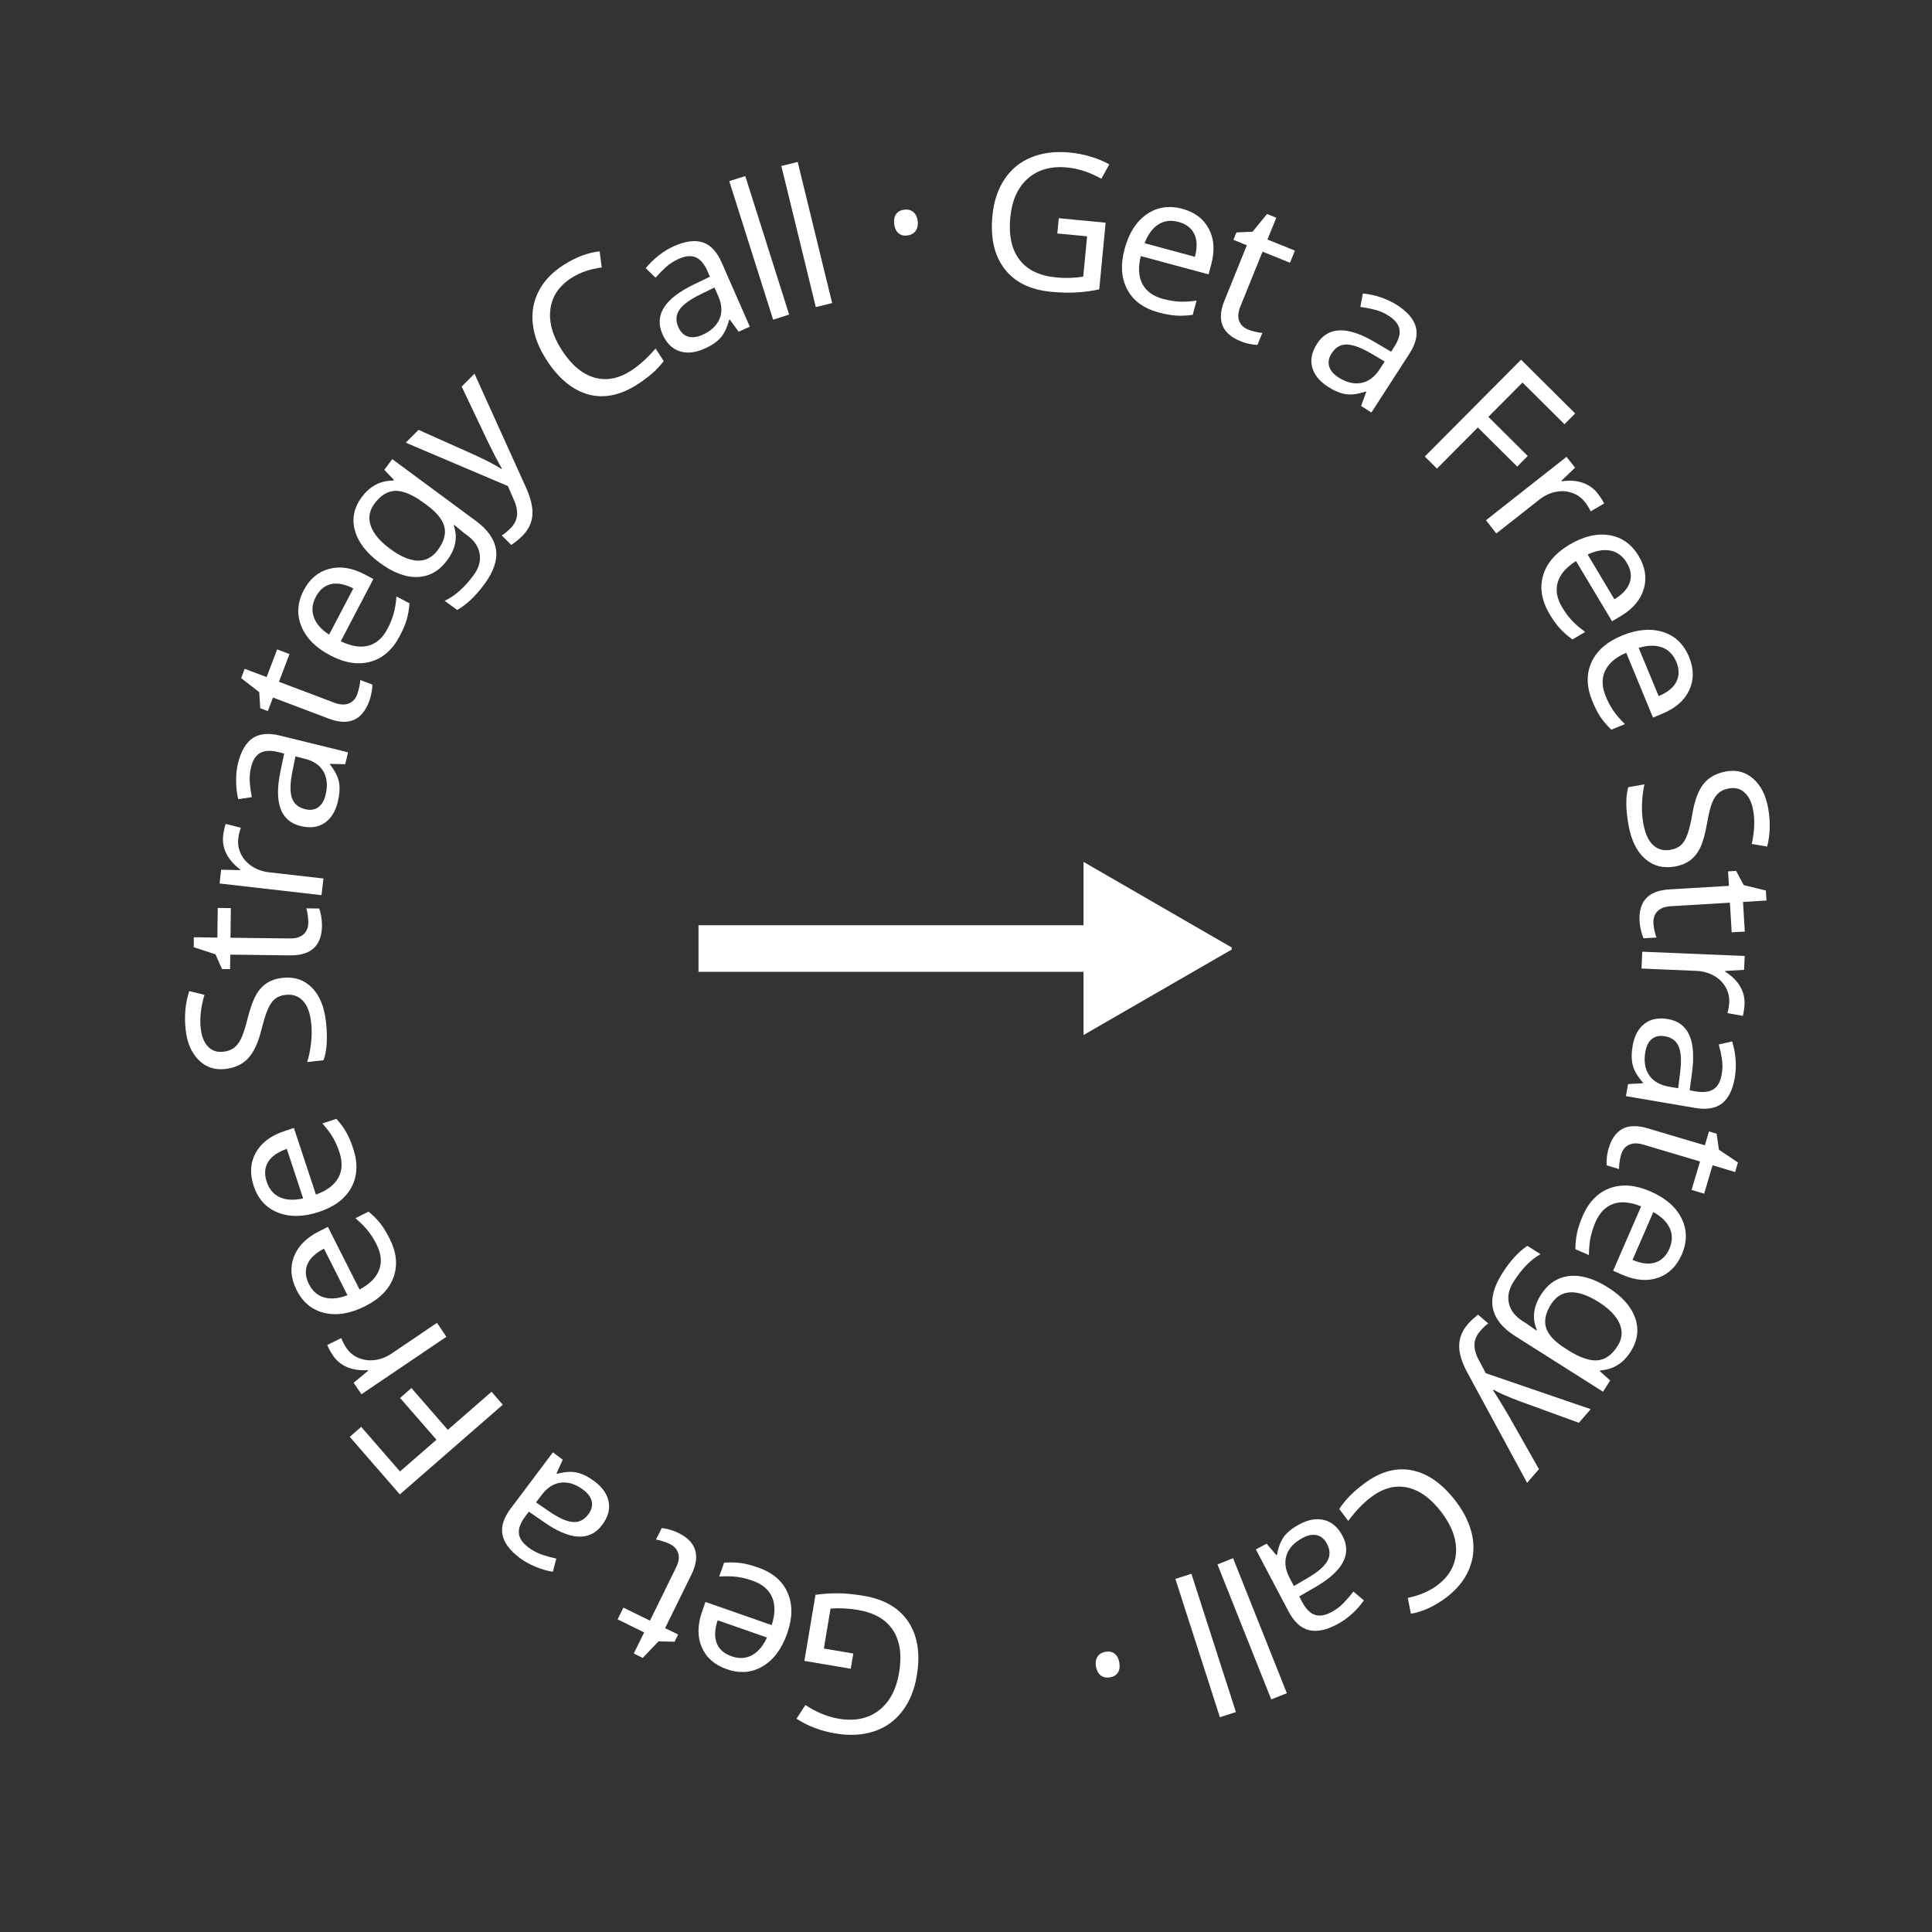<svg xmlns="http://www.w3.org/2000/svg" xmlns:xlink="http://www.w3.org/1999/xlink" width="500" zoomAndPan="magnify" viewBox="0 0 375 375" height="500" preserveAspectRatio="xMidYMid meet" version="1.0"><rect x="0" y="0" width="375" height="375" fill="#333333" stroke="none"/><defs><g/><clipPath id="78b3666a13"><path d="M 135.578 167.293 L 239.078 167.293 L 239.078 201 L 135.578 201 Z M 135.578 167.293 " clip-rule="nonzero"/></clipPath></defs><g fill="#ffffff" fill-opacity="1"><g transform="translate(182.38, 312.602)"><g><path d="M -17.25 11.297 L -26.25 9.781 L -24.094 -3.047 C -22.633 -3.254 -21.172 -3.352 -19.703 -3.344 C -18.234 -3.332 -16.562 -3.164 -14.688 -2.844 C -10.707 -2.176 -7.82 -0.477 -6.031 2.25 C -4.25 4.977 -3.719 8.457 -4.438 12.688 C -4.895 15.414 -5.836 17.707 -7.266 19.562 C -8.691 21.426 -10.516 22.723 -12.734 23.453 C -14.961 24.191 -17.469 24.328 -20.25 23.859 C -23.039 23.391 -25.551 22.438 -27.781 21 L -26.062 18.344 C -23.926 19.738 -21.766 20.625 -19.578 21 C -16.461 21.52 -13.867 20.984 -11.797 19.391 C -9.734 17.805 -8.426 15.379 -7.875 12.109 C -7.289 8.66 -7.688 5.891 -9.062 3.797 C -10.438 1.711 -12.727 0.406 -15.938 -0.125 C -17.695 -0.426 -19.441 -0.508 -21.172 -0.375 L -22.469 7.375 L -16.75 8.344 Z M -17.25 11.297 "/></g></g></g><g fill="#ffffff" fill-opacity="1"><g transform="translate(157.976, 308.421)"><g><path d="M -10.844 -4.172 C -8.02 -3.191 -6.109 -1.566 -5.109 0.703 C -4.109 2.973 -4.129 5.602 -5.172 8.594 C -6.223 11.602 -7.805 13.738 -9.922 15 C -12.047 16.27 -14.379 16.457 -16.922 15.562 C -19.285 14.738 -20.898 13.316 -21.766 11.297 C -22.629 9.285 -22.609 6.984 -21.703 4.391 L -21.047 2.516 L -8.188 7.016 C -7.5 4.859 -7.477 3.047 -8.125 1.578 C -8.77 0.109 -10.031 -0.953 -11.906 -1.609 C -12.906 -1.961 -13.883 -2.207 -14.844 -2.344 C -15.812 -2.477 -16.988 -2.504 -18.375 -2.422 L -17.422 -5.109 C -16.242 -5.191 -15.16 -5.164 -14.172 -5.031 C -13.191 -4.895 -12.082 -4.609 -10.844 -4.172 Z M -15.984 13.062 C -14.523 13.57 -13.203 13.504 -12.016 12.859 C -10.828 12.211 -9.859 11.066 -9.109 9.422 L -18.672 6.078 C -19.266 7.848 -19.328 9.328 -18.859 10.516 C -18.391 11.711 -17.43 12.562 -15.984 13.062 Z M -15.984 13.062 "/></g></g></g><g fill="#ffffff" fill-opacity="1"><g transform="translate(139.813, 301.943)"><g><path d="M -9.828 -2.266 C -10.203 -2.453 -10.66 -2.629 -11.203 -2.797 C -11.742 -2.973 -12.172 -3.078 -12.484 -3.109 L -11.375 -5.344 C -11.039 -5.332 -10.562 -5.242 -9.938 -5.078 C -9.32 -4.91 -8.723 -4.688 -8.141 -4.406 C -4.648 -2.688 -3.805 0.008 -5.609 3.688 L -10.719 14.078 L -8.188 15.312 L -8.875 16.719 L -12 16.641 L -15.062 19.859 L -16.797 19 L -14.781 14.906 L -19.938 12.375 L -18.812 10.094 L -13.656 12.625 L -8.594 2.312 C -8.082 1.289 -7.938 0.379 -8.156 -0.422 C -8.383 -1.223 -8.941 -1.836 -9.828 -2.266 Z M -9.828 -2.266 "/></g></g></g><g fill="#ffffff" fill-opacity="1"><g transform="translate(128.79, 296.494)"><g/></g></g><g fill="#ffffff" fill-opacity="1"><g transform="translate(121.556, 292.616)"><g><path d="M -12.328 -9.281 L -13.531 -6.641 L -13.422 -6.562 C -11.879 -6.957 -10.582 -7.031 -9.531 -6.781 C -8.477 -6.539 -7.348 -5.973 -6.141 -5.078 C -4.586 -3.898 -3.676 -2.566 -3.406 -1.078 C -3.133 0.398 -3.562 1.891 -4.688 3.391 C -7.113 6.609 -10.926 6.383 -16.125 2.719 L -18.906 0.797 L -19.609 1.734 C -20.516 2.93 -20.926 4.016 -20.844 4.984 C -20.758 5.953 -20.145 6.867 -19 7.734 C -18.156 8.367 -17.258 8.844 -16.312 9.156 C -15.375 9.469 -14.461 9.719 -13.578 9.906 L -14.25 12.469 C -15.375 12.281 -16.5 11.953 -17.625 11.484 C -18.758 11.016 -19.789 10.438 -20.719 9.75 C -22.633 8.301 -23.738 6.797 -24.031 5.234 C -24.332 3.68 -23.785 1.977 -22.391 0.125 L -14.234 -10.719 Z M -8.328 -3.438 C -9.785 -4.531 -11.227 -5 -12.656 -4.844 C -14.082 -4.688 -15.336 -3.883 -16.422 -2.438 L -17.516 -1 L -15.094 0.656 C -13.219 1.969 -11.664 2.68 -10.438 2.797 C -9.219 2.922 -8.195 2.43 -7.375 1.328 C -6.75 0.492 -6.52 -0.332 -6.688 -1.156 C -6.863 -1.977 -7.41 -2.738 -8.328 -3.438 Z M -8.328 -3.438 "/></g></g></g><g fill="#ffffff" fill-opacity="1"><g transform="translate(106.217, 280.797)"><g/></g></g><g fill="#ffffff" fill-opacity="1"><g transform="translate(99.967, 275.374)"><g><path d="M -4.562 -5.234 L -2.375 -2.719 L -22.359 14.688 L -32.078 3.516 L -29.859 1.578 L -22.328 10.234 L -15.25 4.078 L -22.312 -4.031 L -20.109 -5.953 L -13.047 2.156 Z M -4.562 -5.234 "/></g></g></g><g fill="#ffffff" fill-opacity="1"><g transform="translate(88.409, 262.077)"><g><path d="M -23.75 1.062 C -24.25 0.32 -24.629 -0.367 -24.891 -1.016 L -22.172 -2.359 C -21.898 -1.648 -21.566 -1.008 -21.172 -0.438 C -20.586 0.438 -19.801 1.082 -18.812 1.5 C -17.82 1.914 -16.758 2.051 -15.625 1.906 C -14.5 1.758 -13.422 1.336 -12.391 0.641 L -3.594 -5.312 L -1.766 -2.609 L -18.25 8.547 L -19.766 6.312 L -16.938 3.969 L -17.016 3.859 C -18.535 3.961 -19.863 3.773 -21 3.297 C -22.145 2.816 -23.062 2.07 -23.75 1.062 Z M -23.75 1.062 "/></g></g></g><g fill="#ffffff" fill-opacity="1"><g transform="translate(80.537, 250.953)"><g><path d="M -4.906 -10.531 C -3.562 -7.863 -3.312 -5.363 -4.156 -3.031 C -5.008 -0.707 -6.852 1.164 -9.688 2.594 C -12.531 4.02 -15.148 4.453 -17.547 3.891 C -19.953 3.336 -21.758 1.852 -22.969 -0.562 C -24.094 -2.789 -24.27 -4.93 -23.5 -6.984 C -22.727 -9.035 -21.117 -10.68 -18.672 -11.922 L -16.891 -12.812 L -10.75 -0.656 C -8.758 -1.719 -7.488 -3 -6.938 -4.5 C -6.383 -6.008 -6.555 -7.648 -7.453 -9.422 C -7.93 -10.367 -8.469 -11.223 -9.062 -11.984 C -9.656 -12.754 -10.484 -13.594 -11.547 -14.5 L -9 -15.781 C -8.082 -15.02 -7.316 -14.25 -6.703 -13.469 C -6.098 -12.688 -5.5 -11.707 -4.906 -10.531 Z M -20.578 -1.719 C -19.879 -0.332 -18.879 0.535 -17.578 0.891 C -16.273 1.242 -14.781 1.098 -13.094 0.453 L -17.656 -8.594 C -19.312 -7.727 -20.383 -6.707 -20.875 -5.531 C -21.363 -4.352 -21.266 -3.082 -20.578 -1.719 Z M -20.578 -1.719 "/></g></g></g><g fill="#ffffff" fill-opacity="1"><g transform="translate(71.871, 234.09)"><g><path d="M -3.312 -11.141 C -2.375 -8.305 -2.492 -5.797 -3.672 -3.609 C -4.859 -1.43 -6.953 0.148 -9.953 1.141 C -12.984 2.141 -15.645 2.18 -17.938 1.266 C -20.227 0.359 -21.797 -1.375 -22.641 -3.938 C -23.422 -6.312 -23.281 -8.453 -22.219 -10.359 C -21.156 -12.273 -19.316 -13.664 -16.703 -14.531 L -14.828 -15.156 L -10.547 -2.219 C -8.422 -2.988 -6.973 -4.078 -6.203 -5.484 C -5.43 -6.891 -5.359 -8.535 -5.984 -10.422 C -6.316 -11.43 -6.719 -12.352 -7.188 -13.188 C -7.664 -14.031 -8.367 -14.977 -9.297 -16.031 L -6.578 -16.922 C -5.785 -16.047 -5.145 -15.176 -4.656 -14.312 C -4.164 -13.445 -3.719 -12.391 -3.312 -11.141 Z M -20.109 -4.719 C -19.617 -3.25 -18.754 -2.238 -17.516 -1.688 C -16.285 -1.145 -14.789 -1.078 -13.031 -1.484 L -16.203 -11.094 C -17.973 -10.477 -19.188 -9.625 -19.844 -8.531 C -20.5 -7.445 -20.586 -6.176 -20.109 -4.719 Z M -20.109 -4.719 "/></g></g></g><g fill="#ffffff" fill-opacity="1"><g transform="translate(65.968, 215.542)"><g/></g></g><g fill="#ffffff" fill-opacity="1"><g transform="translate(63.889, 207.578)"><g><path d="M -9.016 -17.781 C -6.723 -18.02 -4.828 -17.379 -3.328 -15.859 C -1.828 -14.336 -0.922 -12.102 -0.609 -9.156 C -0.273 -6.02 -0.438 -3.562 -1.094 -1.781 L -4.266 -1.438 C -3.898 -2.613 -3.645 -3.879 -3.5 -5.234 C -3.363 -6.586 -3.359 -7.844 -3.484 -9 C -3.691 -10.977 -4.227 -12.422 -5.094 -13.328 C -5.957 -14.234 -7.055 -14.617 -8.391 -14.484 C -9.266 -14.391 -9.961 -14.133 -10.484 -13.719 C -11.004 -13.301 -11.469 -12.641 -11.875 -11.734 C -12.281 -10.836 -12.703 -9.5 -13.141 -7.719 C -13.773 -5.188 -14.641 -3.332 -15.734 -2.156 C -16.828 -0.977 -18.332 -0.285 -20.25 -0.078 C -22.301 0.129 -24.016 -0.473 -25.391 -1.891 C -26.773 -3.305 -27.598 -5.27 -27.859 -7.781 C -28.148 -10.426 -27.914 -12.898 -27.156 -15.203 L -24.203 -14.484 C -24.898 -12.129 -25.145 -9.977 -24.938 -8.031 C -24.77 -6.469 -24.301 -5.273 -23.531 -4.453 C -22.77 -3.641 -21.781 -3.301 -20.562 -3.438 C -19.695 -3.531 -19 -3.781 -18.469 -4.188 C -17.938 -4.594 -17.473 -5.203 -17.078 -6.016 C -16.691 -6.828 -16.285 -8.082 -15.859 -9.781 C -15.348 -11.812 -14.805 -13.344 -14.234 -14.375 C -13.66 -15.406 -12.953 -16.195 -12.109 -16.75 C -11.273 -17.301 -10.242 -17.645 -9.016 -17.781 Z M -9.016 -17.781 "/></g></g></g><g fill="#ffffff" fill-opacity="1"><g transform="translate(62.015, 188.92)"><g><path d="M -2.172 -9.844 C -2.172 -10.258 -2.207 -10.75 -2.281 -11.312 C -2.363 -11.883 -2.457 -12.316 -2.562 -12.609 L -0.062 -12.578 C 0.07 -12.273 0.195 -11.805 0.312 -11.172 C 0.426 -10.535 0.484 -9.895 0.484 -9.25 C 0.43 -5.352 -1.641 -3.43 -5.734 -3.484 L -17.312 -3.625 L -17.359 -0.812 L -18.922 -0.828 L -20.188 -3.688 L -24.406 -5.062 L -24.391 -7 L -19.828 -6.938 L -19.75 -12.688 L -17.203 -12.656 L -17.281 -6.906 L -5.797 -6.766 C -4.648 -6.742 -3.758 -7.004 -3.125 -7.547 C -2.5 -8.098 -2.18 -8.863 -2.172 -9.844 Z M -2.172 -9.844 "/></g></g></g><g fill="#ffffff" fill-opacity="1"><g transform="translate(62.046, 176.891)"><g><path d="M -18.734 -14.656 C -18.629 -15.531 -18.469 -16.301 -18.25 -16.969 L -15.297 -16.219 C -15.555 -15.5 -15.723 -14.797 -15.797 -14.109 C -15.922 -13.066 -15.742 -12.062 -15.266 -11.094 C -14.785 -10.133 -14.066 -9.344 -13.109 -8.719 C -12.148 -8.102 -11.055 -7.723 -9.828 -7.578 L 0.734 -6.375 L 0.359 -3.141 L -19.422 -5.406 L -19.125 -8.078 L -15.453 -8 L -15.438 -8.141 C -16.656 -9.055 -17.539 -10.066 -18.094 -11.172 C -18.656 -12.285 -18.867 -13.445 -18.734 -14.656 Z M -18.734 -14.656 "/></g></g></g><g fill="#ffffff" fill-opacity="1"><g transform="translate(63.313, 163.32)"><g><path d="M 3.688 -14.984 L 0.781 -15.062 L 0.75 -14.922 C 1.727 -13.66 2.312 -12.5 2.5 -11.438 C 2.688 -10.375 2.602 -9.113 2.25 -7.656 C 1.781 -5.77 0.914 -4.406 -0.344 -3.562 C -1.602 -2.727 -3.145 -2.535 -4.969 -2.984 C -8.883 -3.941 -10.176 -7.535 -8.844 -13.766 L -8.156 -17.062 L -9.297 -17.344 C -10.754 -17.707 -11.91 -17.66 -12.766 -17.203 C -13.629 -16.742 -14.234 -15.816 -14.578 -14.422 C -14.828 -13.391 -14.91 -12.383 -14.828 -11.406 C -14.742 -10.426 -14.613 -9.488 -14.438 -8.594 L -17.078 -8.203 C -17.336 -9.305 -17.473 -10.469 -17.484 -11.688 C -17.504 -12.906 -17.379 -14.078 -17.109 -15.203 C -16.523 -17.547 -15.578 -19.16 -14.266 -20.047 C -12.953 -20.93 -11.172 -21.094 -8.922 -20.531 L 4.25 -17.297 Z M -0.125 -9.016 C 0.312 -10.785 0.18 -12.297 -0.516 -13.547 C -1.223 -14.797 -2.457 -15.633 -4.219 -16.062 L -5.969 -16.5 L -6.547 -13.609 C -7.004 -11.379 -7.047 -9.68 -6.672 -8.516 C -6.305 -7.348 -5.457 -6.598 -4.125 -6.266 C -3.113 -6.016 -2.258 -6.129 -1.562 -6.609 C -0.875 -7.098 -0.395 -7.898 -0.125 -9.016 Z M -0.125 -9.016 "/></g></g></g><g fill="#ffffff" fill-opacity="1"><g transform="translate(68.018, 144.72)"><g><path d="M 1.328 -9.984 C 1.473 -10.379 1.602 -10.859 1.719 -11.422 C 1.844 -11.984 1.906 -12.422 1.906 -12.734 L 4.25 -11.844 C 4.27 -11.508 4.223 -11.023 4.109 -10.391 C 4.004 -9.754 3.836 -9.133 3.609 -8.531 C 2.234 -4.883 -0.367 -3.785 -4.203 -5.234 L -15.031 -9.328 L -16.031 -6.703 L -17.5 -7.25 L -17.703 -10.375 L -21.203 -13.094 L -20.531 -14.906 L -16.266 -13.297 L -14.219 -18.672 L -11.828 -17.766 L -13.875 -12.391 L -3.141 -8.328 C -2.066 -7.922 -1.141 -7.863 -0.359 -8.156 C 0.422 -8.457 0.984 -9.066 1.328 -9.984 Z M 1.328 -9.984 "/></g></g></g><g fill="#ffffff" fill-opacity="1"><g transform="translate(71.878, 133.588)"><g><path d="M 5.703 -10.125 C 4.316 -7.477 2.43 -5.82 0.047 -5.156 C -2.336 -4.488 -4.93 -4.891 -7.734 -6.359 C -10.555 -7.836 -12.438 -9.719 -13.375 -12 C -14.32 -14.281 -14.172 -16.617 -12.922 -19.016 C -11.766 -21.223 -10.125 -22.609 -8 -23.172 C -5.875 -23.742 -3.594 -23.395 -1.156 -22.125 L 0.594 -21.203 L -5.734 -9.125 C -3.703 -8.133 -1.91 -7.848 -0.359 -8.266 C 1.18 -8.68 2.41 -9.77 3.328 -11.531 C 3.828 -12.469 4.211 -13.398 4.484 -14.328 C 4.766 -15.266 4.961 -16.426 5.078 -17.812 L 7.609 -16.484 C 7.516 -15.297 7.328 -14.227 7.047 -13.281 C 6.766 -12.344 6.316 -11.289 5.703 -10.125 Z M -10.578 -17.734 C -11.297 -16.359 -11.422 -15.035 -10.953 -13.766 C -10.484 -12.492 -9.5 -11.375 -8 -10.406 L -3.297 -19.375 C -4.961 -20.219 -6.414 -20.492 -7.656 -20.203 C -8.895 -19.91 -9.867 -19.086 -10.578 -17.734 Z M -10.578 -17.734 "/></g></g></g><g fill="#ffffff" fill-opacity="1"><g transform="translate(80.434, 116.759)"><g><path d="M 4.531 -9.984 C 5.727 -11.598 6.16 -13.094 5.828 -14.469 C 5.504 -15.852 4.379 -17.258 2.453 -18.688 L 1.812 -19.156 C -0.32 -20.727 -2.145 -21.504 -3.656 -21.484 C -5.176 -21.461 -6.547 -20.629 -7.766 -18.984 C -8.754 -17.648 -8.988 -16.223 -8.469 -14.703 C -7.945 -13.18 -6.695 -11.691 -4.719 -10.234 C -2.738 -8.766 -0.969 -8 0.594 -7.938 C 2.164 -7.883 3.477 -8.566 4.531 -9.984 Z M 9.609 -13.328 L 7.734 -14.875 L 7.641 -14.75 C 8.441 -12.488 8.016 -10.242 6.359 -8.016 C 4.836 -5.941 2.926 -4.859 0.625 -4.766 C -1.664 -4.672 -4.129 -5.598 -6.766 -7.547 C -9.328 -9.441 -10.922 -11.523 -11.547 -13.797 C -12.172 -16.066 -11.734 -18.219 -10.234 -20.25 C -8.629 -22.414 -6.586 -23.488 -4.109 -23.469 L -3.984 -23.625 L -5.844 -25.562 L -4.297 -27.641 L 11.969 -15.625 C 14.258 -13.926 15.551 -12.066 15.844 -10.047 C 16.133 -8.035 15.379 -5.805 13.578 -3.359 C 11.848 -1.023 10.086 0.641 8.297 1.641 L 5.875 -0.141 C 7.852 -1.066 9.727 -2.727 11.5 -5.125 C 12.5 -6.477 12.891 -7.844 12.672 -9.219 C 12.461 -10.602 11.656 -11.816 10.25 -12.859 Z M 9.609 -13.328 "/></g></g></g><g fill="#ffffff" fill-opacity="1"><g transform="translate(92.831, 99.984)"><g><path d="M -14.078 -14.062 L -11.594 -16.547 L -0.547 -11.609 C 1.836 -10.492 3.508 -9.613 4.469 -8.969 L 4.578 -9.062 C 4.328 -9.457 3.906 -10.223 3.312 -11.359 C 2.727 -12.492 2.266 -13.414 1.922 -14.125 L -3.219 -24.953 L -0.734 -27.453 L 9.25 -5.391 C 10.219 -3.242 10.633 -1.426 10.5 0.062 C 10.375 1.551 9.711 2.891 8.516 4.078 C 7.879 4.723 7.172 5.289 6.391 5.781 L 4.562 3.953 C 5.094 3.629 5.656 3.164 6.25 2.562 C 6.988 1.832 7.41 1.004 7.516 0.078 C 7.617 -0.836 7.406 -1.879 6.875 -3.047 L 5.75 -5.641 Z M -14.078 -14.062 "/></g></g></g><g fill="#ffffff" fill-opacity="1"><g transform="translate(105.334, 87.671)"><g/></g></g><g fill="#ffffff" fill-opacity="1"><g transform="translate(111.279, 82.162)"><g><path d="M -0.328 -28.234 C -2.734 -26.703 -4.102 -24.691 -4.438 -22.203 C -4.781 -19.711 -4.062 -17.07 -2.281 -14.281 C -0.438 -11.406 1.648 -9.613 3.984 -8.906 C 6.316 -8.195 8.719 -8.629 11.188 -10.203 C 12.77 -11.223 14.363 -12.66 15.969 -14.516 L 17.547 -12.078 C 16.816 -11.129 16.051 -10.312 15.25 -9.625 C 14.457 -8.938 13.492 -8.227 12.359 -7.5 C 9.066 -5.395 5.891 -4.77 2.828 -5.625 C -0.223 -6.488 -2.922 -8.75 -5.266 -12.406 C -6.742 -14.707 -7.609 -16.992 -7.859 -19.266 C -8.117 -21.547 -7.738 -23.676 -6.719 -25.656 C -5.695 -27.633 -4.094 -29.32 -1.906 -30.719 C 0.469 -32.238 2.805 -33.125 5.109 -33.375 L 5.516 -30.25 C 3.211 -29.938 1.266 -29.266 -0.328 -28.234 Z M -0.328 -28.234 "/></g></g></g><g fill="#ffffff" fill-opacity="1"><g transform="translate(129.232, 70.585)"><g><path d="M 14.141 -6.203 L 12.422 -8.547 L 12.297 -8.5 C 11.879 -6.945 11.305 -5.77 10.578 -4.969 C 9.859 -4.176 8.812 -3.477 7.438 -2.875 C 5.656 -2.094 4.047 -1.945 2.609 -2.438 C 1.18 -2.926 0.094 -4.031 -0.656 -5.75 C -2.281 -9.438 -0.223 -12.656 5.516 -15.406 L 8.562 -16.875 L 8.094 -17.953 C 7.488 -19.336 6.738 -20.227 5.844 -20.625 C 4.957 -21.02 3.859 -20.93 2.547 -20.359 C 1.586 -19.93 0.738 -19.383 0 -18.719 C -0.727 -18.051 -1.391 -17.375 -1.984 -16.688 L -3.891 -18.531 C -3.18 -19.414 -2.344 -20.238 -1.375 -21 C -0.414 -21.758 0.586 -22.367 1.641 -22.828 C 3.848 -23.797 5.703 -24.031 7.203 -23.531 C 8.703 -23.031 9.922 -21.719 10.859 -19.594 L 16.312 -7.172 Z M 7.078 -5.578 C 8.742 -6.316 9.859 -7.348 10.422 -8.672 C 10.984 -9.992 10.898 -11.484 10.172 -13.141 L 9.438 -14.781 L 6.812 -13.484 C 4.75 -12.492 3.363 -11.492 2.656 -10.484 C 1.957 -9.473 1.883 -8.336 2.438 -7.078 C 2.863 -6.129 3.477 -5.523 4.281 -5.266 C 5.094 -5.016 6.023 -5.117 7.078 -5.578 Z M 7.078 -5.578 "/></g></g></g><g fill="#ffffff" fill-opacity="1"><g transform="translate(147.047, 62.999)"><g><path d="M 6.125 -1.938 L 3.016 -0.953 L -5.5 -27.844 L -2.391 -28.828 Z M 6.125 -1.938 "/></g></g></g><g fill="#ffffff" fill-opacity="1"><g transform="translate(155.284, 60.355)"><g><path d="M 6.234 -1.531 L 3.062 -0.75 L -3.625 -28.141 L -0.453 -28.922 Z M 6.234 -1.531 "/></g></g></g><g fill="#ffffff" fill-opacity="1"><g transform="translate(163.677, 58.271)"><g/></g></g><g fill="#ffffff" fill-opacity="1"><g transform="translate(172.244, 56.746)"><g><path d="M 1.312 -13.328 C 1.227 -14.098 1.359 -14.723 1.703 -15.203 C 2.047 -15.691 2.578 -15.973 3.297 -16.047 C 4.035 -16.129 4.629 -15.961 5.078 -15.547 C 5.535 -15.141 5.805 -14.555 5.891 -13.797 C 5.961 -13.023 5.816 -12.391 5.453 -11.891 C 5.086 -11.398 4.539 -11.113 3.812 -11.031 C 3.102 -10.957 2.531 -11.125 2.094 -11.531 C 1.656 -11.938 1.395 -12.535 1.312 -13.328 Z M 1.312 -13.328 "/></g></g></g><g fill="#ffffff" fill-opacity="1"><g transform="translate(181.203, 55.792)"><g/></g></g><g fill="#ffffff" fill-opacity="1"><g transform="translate(189.114, 54.851)"><g><path d="M 16.391 -12.5 L 25.484 -11.625 L 24.25 1.312 C 22.82 1.625 21.375 1.82 19.906 1.906 C 18.438 2 16.754 1.957 14.859 1.781 C 10.836 1.395 7.836 -0.086 5.859 -2.672 C 3.879 -5.266 3.098 -8.695 3.516 -12.969 C 3.773 -15.727 4.551 -18.082 5.844 -20.031 C 7.133 -21.988 8.863 -23.41 11.031 -24.297 C 13.195 -25.191 15.676 -25.508 18.469 -25.25 C 21.289 -24.977 23.867 -24.211 26.203 -22.953 L 24.656 -20.156 C 22.438 -21.406 20.223 -22.133 18.016 -22.344 C 14.879 -22.645 12.332 -21.926 10.375 -20.188 C 8.426 -18.457 7.297 -15.941 6.984 -12.641 C 6.648 -9.16 7.242 -6.426 8.766 -4.438 C 10.285 -2.457 12.66 -1.312 15.891 -1 C 17.672 -0.832 19.422 -0.883 21.141 -1.156 L 21.891 -8.984 L 16.109 -9.531 Z M 16.391 -12.5 "/></g></g></g><g fill="#ffffff" fill-opacity="1"><g transform="translate(213.753, 57.268)"><g><path d="M 11.125 3.375 C 8.238 2.594 6.211 1.109 5.047 -1.078 C 3.879 -3.266 3.707 -5.883 4.531 -8.938 C 5.363 -12.02 6.789 -14.266 8.812 -15.672 C 10.832 -17.078 13.145 -17.43 15.75 -16.734 C 18.164 -16.078 19.879 -14.773 20.891 -12.828 C 21.91 -10.891 22.062 -8.594 21.344 -5.938 L 20.828 -4.016 L 7.672 -7.562 C 7.141 -5.375 7.242 -3.57 7.984 -2.156 C 8.734 -0.738 10.066 0.227 11.984 0.75 C 13.004 1.02 14 1.191 14.969 1.266 C 15.945 1.336 17.125 1.273 18.5 1.078 L 17.75 3.844 C 16.57 4.008 15.488 4.055 14.5 3.984 C 13.52 3.922 12.395 3.719 11.125 3.375 Z M 15.016 -14.188 C 13.516 -14.594 12.195 -14.426 11.062 -13.688 C 9.926 -12.957 9.047 -11.75 8.422 -10.062 L 18.188 -7.422 C 18.656 -9.223 18.613 -10.695 18.062 -11.844 C 17.508 -13 16.492 -13.781 15.016 -14.188 Z M 15.016 -14.188 "/></g></g></g><g fill="#ffffff" fill-opacity="1"><g transform="translate(232.34, 62.425)"><g><path d="M 9.953 1.562 C 10.336 1.719 10.812 1.859 11.375 1.984 C 11.938 2.117 12.367 2.191 12.672 2.203 L 11.734 4.516 C 11.398 4.523 10.914 4.469 10.281 4.344 C 9.645 4.227 9.031 4.047 8.438 3.797 C 4.82 2.336 3.785 -0.285 5.328 -4.078 L 9.672 -14.812 L 7.062 -15.875 L 7.656 -17.312 L 10.781 -17.453 L 13.594 -20.891 L 15.391 -20.156 L 13.672 -15.938 L 19 -13.781 L 18.047 -11.422 L 12.719 -13.578 L 8.406 -2.922 C 7.977 -1.867 7.898 -0.945 8.172 -0.156 C 8.453 0.625 9.047 1.195 9.953 1.562 Z M 9.953 1.562 "/></g></g></g><g fill="#ffffff" fill-opacity="1"><g transform="translate(243.717, 67.069)"><g/></g></g><g fill="#ffffff" fill-opacity="1"><g transform="translate(251.217, 70.417)"><g><path d="M 12.969 8.375 L 13.969 5.656 L 13.859 5.578 C 12.336 6.086 11.047 6.258 9.984 6.094 C 8.922 5.926 7.758 5.438 6.5 4.625 C 4.863 3.562 3.852 2.297 3.469 0.828 C 3.094 -0.629 3.414 -2.145 4.438 -3.719 C 6.625 -7.113 10.441 -7.16 15.891 -3.859 L 18.797 -2.141 L 19.422 -3.125 C 20.242 -4.395 20.578 -5.508 20.422 -6.469 C 20.266 -7.438 19.582 -8.312 18.375 -9.094 C 17.5 -9.664 16.578 -10.07 15.609 -10.312 C 14.648 -10.551 13.723 -10.727 12.828 -10.844 L 13.312 -13.453 C 14.457 -13.348 15.602 -13.102 16.75 -12.719 C 17.906 -12.332 18.973 -11.828 19.953 -11.203 C 21.973 -9.898 23.188 -8.484 23.594 -6.953 C 24.008 -5.43 23.586 -3.691 22.328 -1.734 L 14.969 9.656 Z M 8.562 2.828 C 10.094 3.816 11.562 4.18 12.969 3.922 C 14.383 3.66 15.586 2.77 16.578 1.25 L 17.547 -0.25 L 15.016 -1.75 C 13.047 -2.914 11.445 -3.516 10.219 -3.547 C 9 -3.578 8.016 -3.016 7.266 -1.859 C 6.703 -0.984 6.535 -0.141 6.766 0.672 C 6.992 1.484 7.594 2.203 8.562 2.828 Z M 8.562 2.828 "/></g></g></g><g fill="#ffffff" fill-opacity="1"><g transform="translate(267.359, 81.104)"><g/></g></g><g fill="#ffffff" fill-opacity="1"><g transform="translate(273.989, 86.064)"><g><path d="M 4.922 4.891 L 2.562 2.547 L 21.25 -16.25 L 31.75 -5.812 L 29.672 -3.719 L 21.531 -11.812 L 14.906 -5.156 L 22.547 2.438 L 20.5 4.5 L 12.859 -3.094 Z M 4.922 4.891 "/></g></g></g><g fill="#ffffff" fill-opacity="1"><g transform="translate(286.469, 98.497)"><g><path d="M 23.609 -2.75 C 24.16 -2.062 24.586 -1.398 24.891 -0.766 L 22.281 0.75 C 21.957 0.07 21.578 -0.535 21.141 -1.078 C 20.492 -1.91 19.66 -2.5 18.641 -2.844 C 17.629 -3.195 16.566 -3.254 15.453 -3.016 C 14.336 -2.785 13.289 -2.285 12.312 -1.516 L 3.969 5.047 L 1.953 2.484 L 17.594 -9.828 L 19.25 -7.719 L 16.609 -5.188 L 16.703 -5.078 C 18.203 -5.297 19.539 -5.203 20.719 -4.797 C 21.895 -4.391 22.859 -3.707 23.609 -2.75 Z M 23.609 -2.75 "/></g></g></g><g fill="#ffffff" fill-opacity="1"><g transform="translate(295.119, 109.027)"><g><path d="M 5.656 10.172 C 4.125 7.598 3.695 5.117 4.375 2.734 C 5.051 0.348 6.75 -1.656 9.469 -3.281 C 12.207 -4.914 14.789 -5.539 17.219 -5.156 C 19.656 -4.77 21.566 -3.414 22.953 -1.094 C 24.234 1.051 24.562 3.176 23.938 5.281 C 23.32 7.383 21.836 9.141 19.484 10.547 L 17.781 11.562 L 10.781 -0.125 C 8.863 1.094 7.68 2.469 7.234 4 C 6.785 5.531 7.07 7.148 8.094 8.859 C 8.645 9.773 9.242 10.594 9.891 11.312 C 10.547 12.039 11.438 12.812 12.562 13.625 L 10.109 15.094 C 9.141 14.395 8.32 13.68 7.656 12.953 C 6.988 12.223 6.32 11.297 5.656 10.172 Z M 20.656 0.234 C 19.852 -1.098 18.789 -1.895 17.469 -2.156 C 16.145 -2.414 14.672 -2.16 13.047 -1.391 L 18.234 7.297 C 19.828 6.328 20.82 5.234 21.219 4.016 C 21.625 2.805 21.438 1.547 20.656 0.234 Z M 20.656 0.234 "/></g></g></g><g fill="#ffffff" fill-opacity="1"><g transform="translate(304.974, 125.224)"><g><path d="M 4.109 10.891 C 2.961 8.117 2.898 5.602 3.922 3.344 C 4.941 1.082 6.914 -0.648 9.844 -1.859 C 12.789 -3.066 15.441 -3.301 17.797 -2.562 C 20.148 -1.82 21.844 -0.203 22.875 2.297 C 23.82 4.598 23.832 6.742 22.906 8.734 C 21.977 10.723 20.242 12.242 17.703 13.297 L 15.875 14.062 L 10.672 1.469 C 8.609 2.375 7.238 3.551 6.562 5 C 5.895 6.457 5.941 8.109 6.703 9.953 C 7.109 10.93 7.582 11.828 8.125 12.641 C 8.664 13.453 9.43 14.348 10.422 15.328 L 7.781 16.406 C 6.926 15.582 6.223 14.758 5.672 13.938 C 5.129 13.113 4.609 12.098 4.109 10.891 Z M 20.406 3.266 C 19.812 1.828 18.875 0.879 17.594 0.422 C 16.312 -0.023 14.812 0.008 13.094 0.531 L 16.969 9.891 C 18.688 9.172 19.832 8.238 20.406 7.094 C 20.988 5.957 20.988 4.68 20.406 3.266 Z M 20.406 3.266 "/></g></g></g><g fill="#ffffff" fill-opacity="1"><g transform="translate(312.19, 143.3)"><g/></g></g><g fill="#ffffff" fill-opacity="1"><g transform="translate(314.838, 151.095)"><g><path d="M 10.281 17.094 C 8 17.5 6.055 16.992 4.453 15.578 C 2.848 14.172 1.785 12.008 1.266 9.094 C 0.703 5.988 0.68 3.523 1.203 1.703 L 4.344 1.141 C 4.082 2.328 3.926 3.598 3.875 4.953 C 3.832 6.316 3.914 7.57 4.125 8.719 C 4.469 10.676 5.102 12.082 6.031 12.938 C 6.957 13.789 8.078 14.098 9.391 13.859 C 10.266 13.703 10.945 13.395 11.438 12.938 C 11.938 12.488 12.352 11.797 12.688 10.859 C 13.031 9.93 13.359 8.562 13.672 6.75 C 14.109 4.188 14.832 2.281 15.844 1.031 C 16.852 -0.219 18.305 -1.016 20.203 -1.359 C 22.223 -1.723 23.973 -1.254 25.453 0.047 C 26.941 1.359 27.91 3.258 28.359 5.75 C 28.828 8.363 28.766 10.852 28.172 13.219 L 25.172 12.719 C 25.711 10.301 25.805 8.129 25.453 6.203 C 25.18 4.66 24.629 3.508 23.797 2.75 C 22.973 1.988 21.957 1.719 20.75 1.938 C 19.895 2.094 19.219 2.395 18.719 2.844 C 18.219 3.289 17.801 3.93 17.469 4.766 C 17.133 5.609 16.816 6.891 16.516 8.609 C 16.16 10.672 15.734 12.238 15.234 13.312 C 14.734 14.383 14.082 15.227 13.281 15.844 C 12.488 16.457 11.488 16.875 10.281 17.094 Z M 10.281 17.094 "/></g></g></g><g fill="#ffffff" fill-opacity="1"><g transform="translate(318.054, 169.57)"><g><path d="M 2.875 9.656 C 2.895 10.07 2.969 10.562 3.094 11.125 C 3.219 11.688 3.344 12.113 3.469 12.406 L 0.969 12.547 C 0.812 12.254 0.648 11.789 0.484 11.156 C 0.328 10.531 0.227 9.895 0.188 9.25 C -0.039 5.363 1.883 3.301 5.969 3.062 L 17.531 2.375 L 17.359 -0.438 L 18.922 -0.531 L 20.406 2.234 L 24.703 3.281 L 24.812 5.219 L 20.266 5.5 L 20.609 11.25 L 18.062 11.391 L 17.719 5.641 L 6.25 6.328 C 5.113 6.391 4.254 6.711 3.672 7.297 C 3.086 7.891 2.82 8.676 2.875 9.656 Z M 2.875 9.656 "/></g></g></g><g fill="#ffffff" fill-opacity="1"><g transform="translate(318.881, 181.57)"><g><path d="M 19.734 13.266 C 19.691 14.148 19.582 14.93 19.406 15.609 L 16.422 15.078 C 16.617 14.336 16.734 13.617 16.766 12.922 C 16.805 11.867 16.555 10.883 16.016 9.969 C 15.473 9.051 14.703 8.316 13.703 7.766 C 12.703 7.223 11.582 6.926 10.344 6.875 L -0.266 6.422 L -0.125 3.156 L 19.766 3.984 L 19.641 6.672 L 15.984 6.891 L 15.984 7.031 C 17.266 7.844 18.219 8.781 18.844 9.844 C 19.477 10.906 19.773 12.047 19.734 13.266 Z M 19.734 13.266 "/></g></g></g><g fill="#ffffff" fill-opacity="1"><g transform="translate(318.594, 195.197)"><g><path d="M -2.594 15.219 L 0.281 15.062 L 0.312 14.938 C -0.75 13.738 -1.41 12.617 -1.672 11.578 C -1.941 10.535 -1.953 9.273 -1.703 7.797 C -1.367 5.867 -0.602 4.441 0.594 3.516 C 1.801 2.586 3.328 2.285 5.172 2.609 C 9.141 3.285 10.688 6.781 9.812 13.094 L 9.359 16.438 L 10.516 16.641 C 12.004 16.891 13.16 16.754 13.984 16.234 C 14.805 15.711 15.344 14.742 15.594 13.328 C 15.77 12.297 15.781 11.289 15.625 10.312 C 15.469 9.332 15.266 8.406 15.016 7.531 L 17.609 6.953 C 17.961 8.035 18.188 9.188 18.281 10.406 C 18.375 11.625 18.328 12.801 18.141 13.938 C 17.734 16.312 16.906 17.988 15.656 18.969 C 14.414 19.945 12.656 20.238 10.375 19.844 L -3 17.562 Z M 0.766 8.969 C 0.453 10.77 0.691 12.27 1.484 13.469 C 2.285 14.664 3.582 15.422 5.375 15.734 L 7.141 16.031 L 7.5 13.109 C 7.801 10.836 7.723 9.133 7.266 8 C 6.816 6.863 5.914 6.176 4.562 5.938 C 3.531 5.758 2.688 5.938 2.031 6.469 C 1.383 7.008 0.961 7.844 0.766 8.969 Z M 0.766 8.969 "/></g></g></g><g fill="#ffffff" fill-opacity="1"><g transform="translate(315.24, 214.086)"><g><path d="M -0.594 10.062 C -0.719 10.457 -0.816 10.941 -0.891 11.516 C -0.973 12.086 -1.004 12.523 -0.984 12.828 L -3.391 12.109 C -3.43 11.785 -3.422 11.301 -3.359 10.656 C -3.297 10.008 -3.172 9.375 -2.984 8.75 C -1.867 5.02 0.648 3.742 4.578 4.922 L 15.672 8.219 L 16.469 5.516 L 17.953 5.969 L 18.406 9.078 L 22.094 11.547 L 21.547 13.406 L 17.172 12.094 L 15.531 17.609 L 13.094 16.875 L 14.734 11.359 L 3.719 8.078 C 2.625 7.754 1.695 7.77 0.938 8.125 C 0.188 8.477 -0.32 9.125 -0.594 10.062 Z M -0.594 10.062 "/></g></g></g><g fill="#ffffff" fill-opacity="1"><g transform="translate(312.184, 225.467)"><g><path d="M -4.969 10.516 C -3.77 7.773 -2.004 5.984 0.328 5.141 C 2.66 4.305 5.281 4.523 8.188 5.797 C 11.102 7.066 13.109 8.805 14.203 11.016 C 15.305 13.223 15.32 15.562 14.25 18.031 C 13.25 20.32 11.711 21.828 9.641 22.547 C 7.566 23.266 5.27 23.078 2.75 21.984 L 0.922 21.188 L 6.359 8.688 C 4.266 7.844 2.461 7.68 0.953 8.203 C -0.547 8.734 -1.695 9.91 -2.5 11.734 C -2.914 12.711 -3.227 13.676 -3.438 14.625 C -3.645 15.582 -3.758 16.754 -3.781 18.141 L -6.406 17 C -6.395 15.812 -6.281 14.734 -6.062 13.766 C -5.852 12.805 -5.488 11.723 -4.969 10.516 Z M 11.828 16.938 C 12.453 15.508 12.484 14.176 11.922 12.938 C 11.359 11.707 10.289 10.66 8.719 9.797 L 4.688 19.078 C 6.406 19.805 7.867 19.977 9.078 19.594 C 10.297 19.219 11.211 18.332 11.828 16.938 Z M 11.828 16.938 "/></g></g></g><g fill="#ffffff" fill-opacity="1"><g transform="translate(304.865, 242.867)"><g><path d="M -3.812 10.297 C -4.875 11.984 -5.191 13.504 -4.766 14.859 C -4.348 16.211 -3.129 17.531 -1.109 18.812 L -0.453 19.234 C 1.797 20.648 3.676 21.297 5.188 21.172 C 6.707 21.047 8.016 20.117 9.109 18.391 C 10.004 16.984 10.133 15.539 9.5 14.062 C 8.863 12.582 7.508 11.18 5.438 9.859 C 3.352 8.547 1.531 7.914 -0.031 7.969 C -1.602 8.031 -2.863 8.805 -3.812 10.297 Z M -8.641 13.984 L -6.641 15.391 L -6.562 15.266 C -7.52 13.066 -7.258 10.797 -5.781 8.453 C -4.395 6.285 -2.562 5.07 -0.281 4.812 C 2 4.551 4.52 5.297 7.281 7.047 C 9.988 8.754 11.734 10.719 12.516 12.938 C 13.297 15.156 13.008 17.332 11.656 19.469 C 10.219 21.738 8.258 22.957 5.781 23.125 L 5.672 23.297 L 7.672 25.078 L 6.281 27.266 L -10.812 16.438 C -13.219 14.906 -14.641 13.145 -15.078 11.156 C -15.516 9.164 -14.922 6.883 -13.297 4.312 C -11.742 1.863 -10.113 0.078 -8.406 -1.047 L -5.859 0.562 C -7.766 1.633 -9.508 3.426 -11.094 5.938 C -12 7.363 -12.297 8.754 -11.984 10.109 C -11.68 11.473 -10.785 12.629 -9.297 13.578 Z M -8.641 13.984 "/></g></g></g><g fill="#ffffff" fill-opacity="1"><g transform="translate(293.695, 260.49)"><g><path d="M 15.062 13.031 L 12.766 15.672 L 1.391 11.531 C -1.078 10.602 -2.812 9.844 -3.812 9.25 L -3.906 9.359 C -3.645 9.734 -3.176 10.469 -2.5 11.562 C -1.832 12.664 -1.301 13.551 -0.906 14.219 L 5.016 24.672 L 2.719 27.328 L -8.828 6.031 C -9.953 3.969 -10.5 2.188 -10.469 0.688 C -10.445 -0.801 -9.891 -2.188 -8.797 -3.469 C -8.203 -4.145 -7.535 -4.758 -6.797 -5.312 L -4.828 -3.609 C -5.336 -3.254 -5.863 -2.754 -6.406 -2.109 C -7.094 -1.328 -7.457 -0.473 -7.5 0.453 C -7.539 1.379 -7.254 2.406 -6.641 3.531 L -5.312 6.047 Z M 15.062 13.031 "/></g></g></g><g fill="#ffffff" fill-opacity="1"><g transform="translate(282.108, 273.668)"><g/></g></g><g fill="#ffffff" fill-opacity="1"><g transform="translate(276.577, 279.589)"><g><path d="M 2.359 28.141 C 4.648 26.43 5.875 24.32 6.031 21.812 C 6.195 19.301 5.289 16.719 3.312 14.062 C 1.258 11.332 -0.953 9.695 -3.328 9.156 C -5.711 8.613 -8.078 9.223 -10.422 10.984 C -11.93 12.109 -13.422 13.656 -14.891 15.625 L -16.625 13.297 C -15.957 12.305 -15.254 11.441 -14.516 10.703 C -13.785 9.961 -12.879 9.188 -11.797 8.375 C -8.672 6.031 -5.551 5.176 -2.438 5.812 C 0.676 6.457 3.535 8.52 6.141 12 C 7.773 14.195 8.801 16.414 9.219 18.656 C 9.633 20.906 9.406 23.051 8.531 25.094 C 7.656 27.145 6.176 28.953 4.094 30.516 C 1.844 32.203 -0.426 33.242 -2.719 33.641 L -3.328 30.562 C -1.047 30.082 0.848 29.273 2.359 28.141 Z M 2.359 28.141 "/></g></g></g><g fill="#ffffff" fill-opacity="1"><g transform="translate(259.505, 292.426)"><g><path d="M -13.656 7.203 L -11.766 9.422 L -11.641 9.344 C -11.348 7.781 -10.867 6.57 -10.203 5.719 C -9.535 4.875 -8.539 4.102 -7.219 3.406 C -5.5 2.5 -3.906 2.238 -2.438 2.625 C -0.969 3.008 0.203 4.031 1.078 5.688 C 2.961 9.25 1.133 12.602 -4.406 15.75 L -7.328 17.438 L -6.781 18.469 C -6.082 19.812 -5.273 20.648 -4.359 20.984 C -3.441 21.328 -2.348 21.16 -1.078 20.484 C -0.148 19.992 0.648 19.391 1.328 18.672 C 2.016 17.953 2.633 17.227 3.188 16.5 L 5.219 18.203 C 4.57 19.148 3.797 20.031 2.891 20.844 C 1.984 21.664 1.02 22.344 0 22.875 C -2.125 24 -3.953 24.363 -5.484 23.969 C -7.023 23.582 -8.336 22.363 -9.422 20.312 L -15.75 8.312 Z M -6.641 6.078 C -8.254 6.922 -9.297 8.02 -9.766 9.375 C -10.234 10.738 -10.047 12.223 -9.203 13.828 L -8.359 15.422 L -5.828 13.938 C -3.848 12.801 -2.539 11.703 -1.906 10.641 C -1.281 9.586 -1.289 8.453 -1.938 7.234 C -2.414 6.316 -3.066 5.758 -3.891 5.562 C -4.711 5.363 -5.629 5.535 -6.641 6.078 Z M -6.641 6.078 "/></g></g></g><g fill="#ffffff" fill-opacity="1"><g transform="translate(242.277, 301.272)"><g><path d="M -5.969 2.375 L -2.938 1.172 L 7.5 27.375 L 4.469 28.578 Z M -5.969 2.375 "/></g></g></g><g fill="#ffffff" fill-opacity="1"><g transform="translate(234.251, 304.5)"><g><path d="M -6.109 1.969 L -3 0.969 L 5.641 27.812 L 2.531 28.812 Z M -6.109 1.969 "/></g></g></g><g fill="#ffffff" fill-opacity="1"><g transform="translate(226.027, 307.182)"><g/></g></g><g fill="#ffffff" fill-opacity="1"><g transform="translate(217.6, 309.318)"><g><path d="M -0.344 13.375 C -0.207 14.145 -0.289 14.785 -0.594 15.297 C -0.906 15.805 -1.422 16.125 -2.141 16.25 C -2.867 16.375 -3.473 16.25 -3.953 15.875 C -4.43 15.5 -4.738 14.93 -4.875 14.172 C -5.008 13.41 -4.91 12.77 -4.578 12.25 C -4.254 11.738 -3.734 11.422 -3.016 11.297 C -2.305 11.172 -1.719 11.289 -1.25 11.656 C -0.781 12.02 -0.477 12.594 -0.344 13.375 Z M -0.344 13.375 "/></g></g></g><g fill="#ffffff" fill-opacity="1"><g transform="translate(208.724, 310.913)"><g/></g></g><g clip-path="url(#78b3666a13)"><path fill="#ffffff" d="M 239.418 184.105 L 210.312 167.293 L 210.312 179.586 L 135.578 179.586 L 135.578 188.629 L 210.312 188.629 L 210.312 200.898 Z M 239.418 184.105 " fill-opacity="1" fill-rule="nonzero"/></g></svg>